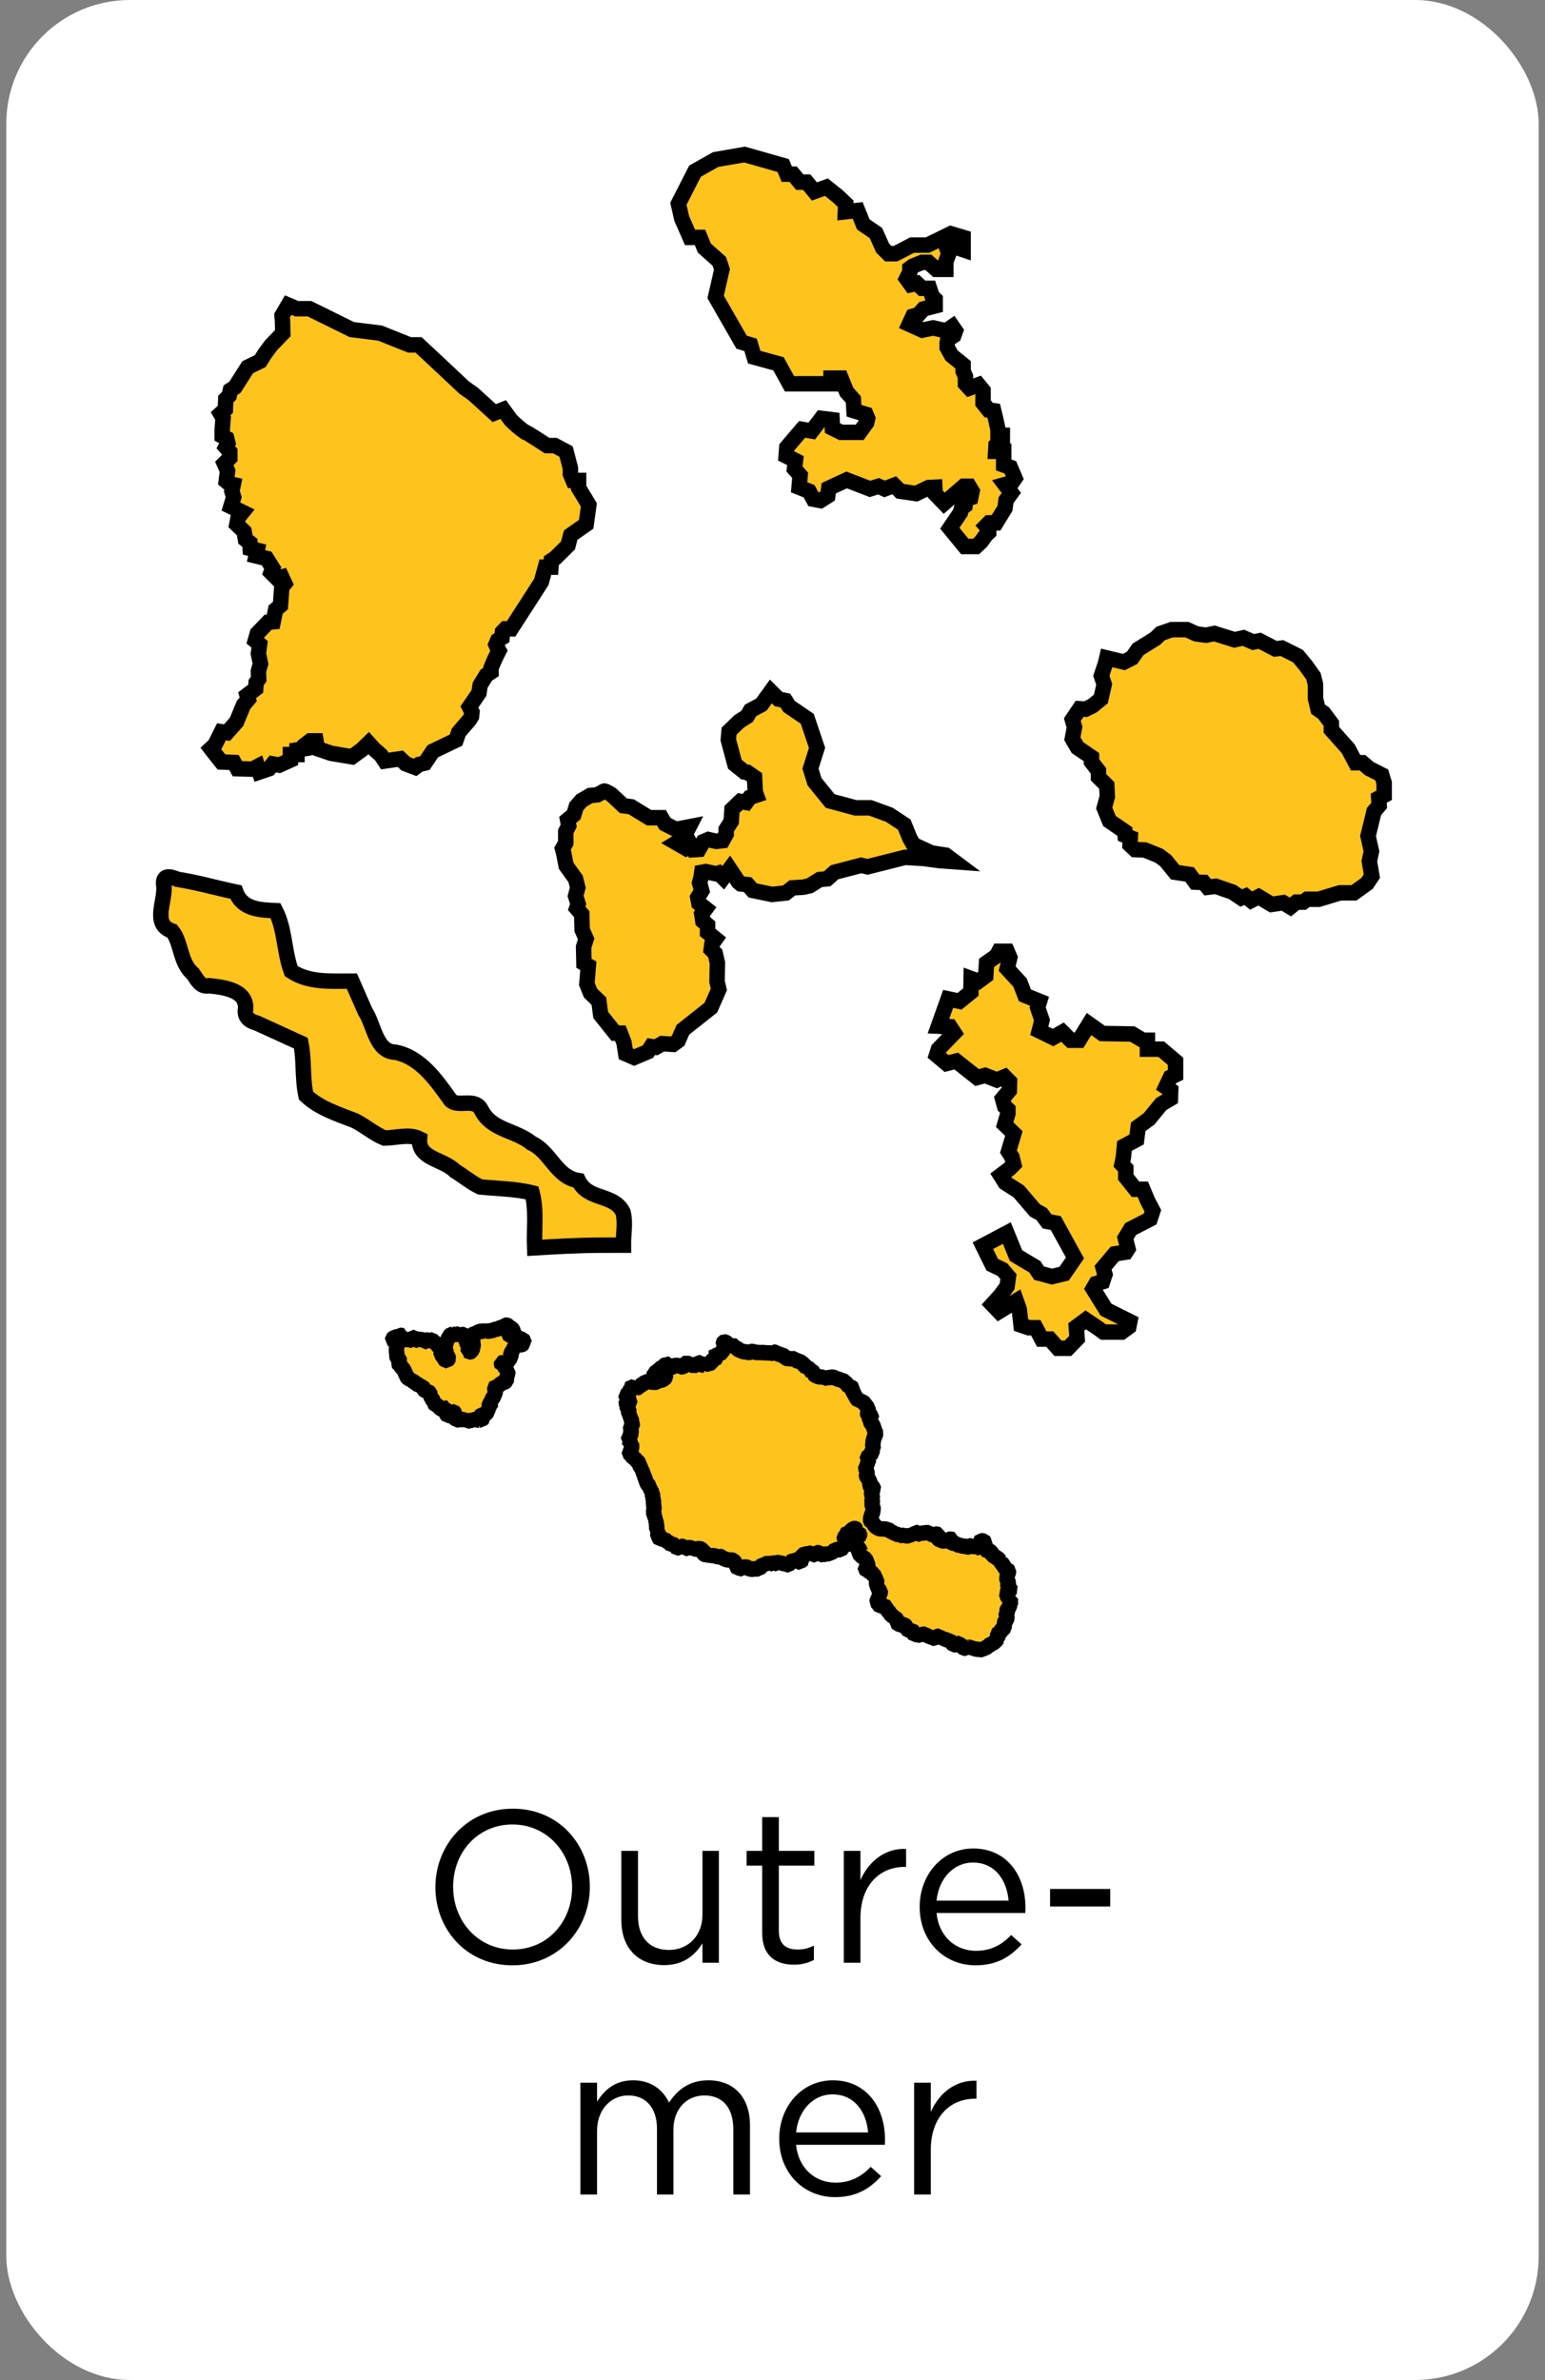 <svg width="100" height="154" viewBox="0 0 100 154" fill="none" xmlns="http://www.w3.org/2000/svg">
<rect x="0" y="0" width="100" height="154" fill="#808080" stroke="none"/>
<rect x="0.408" width="99.182" height="154" rx="8" fill="white"/>
<path d="M64.659 61.553L65.188 61.553L65.36 61.955L65.188 62.675L66.024 63.583L66.339 64.405L67.285 64.79L67.162 65.193L67.442 66.015L67.267 66.698L68.159 67.135L68.772 66.785L69.297 67.31H69.84L70.487 66.26L71.344 66.873L73.287 66.907L73.969 67.31H74.267V67.888H75.159L76.087 68.675V69.55L75.754 69.707L75.457 70.337L75.772 70.547L75.754 71.09L75.159 71.44L74.372 72.402L73.672 72.91L73.567 73.732L72.779 74.152L72.709 74.905L72.617 75.343L72.867 75.605V76.165L73.497 76.952H73.969L74.267 77.67L74.617 78.343L74.442 78.877L73.182 79.525L72.832 80.102L73.007 80.802L72.867 81.02L72.149 81.135L71.397 82.027L71.519 82.464L71.362 82.937L70.942 83.059L70.749 83.392L71.587 84.742L73.129 85.509L73.059 85.859L72.604 86.192H71.782H71.415L71.029 85.912L70.277 85.404L69.664 85.859L69.717 86.629L69.122 87.242H68.475L67.949 86.647H67.425L67.04 85.912H66.585L66.087 85.742L65.972 84.722L65.78 84.179L64.659 84.862L64.222 84.407L64.747 83.829L65.185 83.234L65.272 82.604L64.887 82.156L64.222 81.834L63.617 80.606L65.167 79.787L65.762 81.242L66.987 81.974L67.249 82.377L68.089 82.604L68.877 82.412L69.577 81.397L68.335 79.14L67.775 79.035L67.425 78.562L66.987 78.317L65.937 77.092L65.062 76.532L64.765 76.06L65.342 75.622L65.617 75.343L65.5 74.87L65.272 74.52L65.622 73.347L65.027 72.77L65.237 72.052V71.79L65.027 71.597L64.887 71.09L65.325 70.565L65.342 69.987L65.027 69.672L64.519 69.882L63.767 69.585L63.242 69.725L61.895 68.657L61.265 68.815L60.617 68.272L60.74 67.888L61.755 66.838L61.492 66.435L60.74 66.4L61.37 64.632L62.105 64.79L62.84 64.195L62.857 63.32L63.33 63.495L63.802 63.145L63.855 62.305L64.502 61.85L64.659 61.553Z" fill="#FFC31D" stroke="black"/>
<path d="M71.635 42.572L72.744 42.84L73.271 42.572L73.659 42.017L74.786 41.315L75.119 40.991L75.84 40.742H76.533H76.829L77.411 41.01L78.048 41.102L78.603 40.991L79.906 41.398L80.478 41.269L81.116 41.546L81.532 41.463L82.549 41.989L82.974 41.934L84.008 42.452L84.517 43.062L85.016 43.764L85.145 44.281V45.206L85.311 45.889L85.672 46.139L86.171 46.804V47.22L87.27 48.458L87.742 49.354H88.185L88.629 49.733L89.433 50.14L89.59 50.657V51.461L89.239 51.646L89.267 52.117L88.934 52.506L88.546 54.095L88.767 55.084L88.629 55.721L88.795 56.692L88.481 57.163L87.631 57.773H86.993H86.725L85.349 58.189H84.6L84.35 58.373H83.907L83.519 58.688L83.057 58.41L82.299 58.521L81.467 58.022L80.978 58.272L80.626 57.985L80.34 58.105L79.758 57.717L78.686 57.348L78.168 57.413L77.91 57.098L77.364 57.08L76.995 56.581L76.061 56.442L75.452 55.694L75.017 55.37L74.102 55.001L73.465 54.973L73.141 54.668L73.16 54.197L72.827 54.058L72.809 53.809L71.811 53.125L71.469 52.284L71.672 51.545L71.635 50.824L71.099 50.288V49.881L70.646 49.299V48.994L69.741 48.375L69.408 47.802L69.547 47.053L69.408 46.564L69.879 45.861L70.267 45.889L70.702 45.676L71.256 45.224L71.469 44.281L71.284 43.727L71.552 42.923L71.635 42.572Z" fill="#FFC31D" stroke="black"/>
<path d="M61.779 55.757L61.212 55.333L60.295 55.192L59.118 54.651L58.883 54.227L58.529 53.357L57.565 52.721L56.341 52.274H55.378L53.73 51.827L52.719 50.58L52.46 49.733L52.883 48.391L52.248 46.509L51.071 45.709L50.836 45.331L50.389 45.236L49.895 44.742L49.283 45.59L48.577 45.967L48.365 46.345L47.847 46.674L47.188 47.31L47.141 47.876L47.565 49.453L48.177 49.947L48.365 49.97L48.837 50.3L48.885 51.264L48.955 51.453L48.532 51.595L48.296 51.924L47.919 51.853L47.377 52.371L47.33 53.148L47.001 53.665V53.971L46.766 54.395L46.365 54.442L45.848 54.324L45.518 54.465L45.235 54.96L44.882 54.983L44.717 54.677L44.388 54.889L43.776 54.536L44.2 54.277L44.6 53.501L43.752 53.665L43.047 53.31L42.811 52.91H42.011L40.858 52.204L40.341 52.133L39.587 51.427C39.587 51.427 39.164 51.144 39.093 51.192L38.67 51.427L38.198 51.474L37.633 51.804L37.303 52.181L37.139 52.723L36.739 53.052L36.809 53.43L36.62 53.807V54.537L36.408 54.914L36.479 55.173L36.644 56.02L37.255 56.868L37.397 57.434L37.255 57.975L37.42 58.493L37.326 58.776L37.655 59.154L37.679 60.166L37.938 60.754L37.773 61.272L37.796 62.33L38.08 62.495L37.985 63.672L38.221 64.26L38.762 64.778L38.879 65.672L39.821 66.849H40.15L40.386 67.461L40.503 68.19L41.045 68.425L41.939 68.048L42.151 67.718L42.457 67.765L42.857 67.53L43.563 67.577L43.892 67.342L44.198 66.636L46.01 65.2L46.528 64.023L46.41 63.506L46.434 62.306L46.293 61.694L46.034 61.435L46.081 61.082L46.316 60.752L45.798 60.329V59.857L45.492 59.598L45.422 59.151L45.681 58.798L45.233 58.445L45.163 58.068L45.422 57.644L45.281 57.126L45.375 56.773L45.422 56.444L45.681 56.397L46.34 56.538L46.505 56.491L46.81 56.797L47.235 56.227L47.801 57.075L47.942 57.193L48.389 57.24L48.719 57.617L49.966 57.876L50.86 57.782L51.284 57.452L52.014 57.405L52.414 57.311L53.049 56.911L53.543 56.864L54.015 56.44L55.733 55.993L56.157 56.087L58.579 55.475L59.756 55.546L60.815 55.687L61.779 55.757Z" fill="#FFC31D" stroke="black"/>
<path d="M54.802 25.371L55.232 25.845L55.275 26.577L56.05 26.814L56.157 27.072L56.093 27.352L55.641 27.976H54.436L53.876 27.697L53.855 27.158L53.166 27.072L52.541 27.89L51.917 27.782L50.926 28.945L50.884 29.505L51.486 29.806L51.422 30.345L51.788 30.754L51.723 31.529L52.369 31.787L52.649 32.303L53.101 32.39L53.575 32.088L53.639 31.593L54.802 31.055L56.309 31.636L56.863 31.464L57.256 31.636L57.88 31.399L58.268 31.787L59.301 31.938L60.098 31.55L60.507 31.529L60.528 31.959L61.11 32.562L62.38 31.464H62.724L62.918 31.787L62.832 32.196L62.53 32.282L62.466 32.713L62.234 32.885L62.164 33.165L61.476 34.177L62.444 35.361H63.176L63.499 35.059L63.822 34.607L63.994 34.449V34.219L63.822 34.026L64.016 33.832H64.468L65.049 32.885L65.114 32.368L65.458 31.895L65.049 31.356L65.501 31.227L65.695 30.947L65.394 30.237L64.963 30.086V29.203H64.447L64.468 28.837L64.877 28.558V28.17H64.597V27.804L64.447 27.115L64.316 26.577L63.994 26.534L63.629 26.082V25.651V25.264L63.327 24.898L62.746 25.113L62.487 24.833V24.36L62.337 24.015V23.606L61.59 23L61.303 22.486V22.203L61.346 21.97L61.734 21.712L61.842 21.41L61.648 21.13L61.239 21.41L60.399 21.216L59.695 21.361L58.849 20.979L59.086 20.463L59.452 20.355L59.775 19.989L60.528 19.795V19.36L60.334 19.171L60.162 18.654H59.684L59.344 18.332L58.957 18.418L58.677 18.03L58.892 17.599V17.361L59.086 17.217L59.684 16.975H60.091L60.593 17.427H61.217V16.932L61.411 16.415L61.26 15.985L61.626 15.92L62.337 16.157V15.361L61.54 15.124L60.031 15.861H59.031L58.38 16.2L57.957 16.415H57.493L57.127 16.049L56.696 15.081L55.878 14.521L55.512 13.617L54.716 13.703L54.737 13.186L54.242 12.713L53.489 12.11L52.713 12.389L52.218 11.787H51.766L51.336 11.27H50.926L50.69 10.71L48.192 10L46.319 10.323L44.985 11.076L43.908 13.186L44.123 14.134L44.662 15.361H45.308L45.587 16.049L46.556 16.911L46.728 17.427L46.319 19.214L47.999 22.142L48.58 22.314L48.817 23.111L50.388 23.541L51.099 24.833H53.015H53.79V24.467H54.436L54.802 25.371Z" fill="#FFC31D" stroke="black"/>
<path d="M19.2 19.974H20.029L22.766 21.324L24.607 21.555L26.507 22.317H27.095L29.167 24.254L30.035 25.072L30.623 25.487L31.992 26.73L32.571 26.499L33.053 27.164C33.328 27.447 33.628 27.705 33.949 27.936C34.055 27.936 35.404 28.832 35.404 28.832H35.916L36.639 29.218L36.919 30.288V30.673L37.092 31.088H37.449V31.57L38.114 32.669L37.941 33.922L36.938 34.626L36.764 35.291L35.946 36.101L35.686 36.274L35.657 36.698H35.3L35.039 37.653L33.082 40.69H32.716L32.523 40.892L32.494 41.258L32.215 41.432L32.099 41.712C32.156 41.847 32.22 41.979 32.292 42.107C32.103 42.471 31.932 42.844 31.781 43.225V43.485L31.473 43.688L31.078 44.334L31 44.844L30.383 45.741L30.547 46.069L30.518 46.358L30.383 46.578L29.689 47.388L29.516 47.889L28.012 48.613L27.501 49.374L27.134 49.461L26.874 49.654L26.257 49.423L25.911 49.095L24.909 49.242L24.658 48.864L24.186 48.449L23.858 48.083L23.434 48.497L22.788 48.969L21.438 48.747L20.541 48.439L20.455 47.938H20.079L19.722 48.217L19.703 48.449L19.221 48.526V48.825H18.797V49.181L18.073 49.509L17.659 49.432L17.409 49.742L16.791 49.953L16.675 49.596L16.348 49.769L15.364 49.74L15.144 49.336L14.334 49.306L13.852 48.699L13.652 48.439L13.91 48.198L14.334 47.349L14.691 47.406L15.308 46.712L15.761 45.613L16.069 45.247L15.992 44.987L16.551 44.563L16.58 44.167L16.744 43.936L16.725 43.425L16.86 42.953L16.725 42.297L16.802 41.69L16.523 41.459L16.657 40.987L17.352 40.263L17.68 40.234L17.843 39.444L18.152 39.183L18.239 37.987L18.431 37.756L18.239 37.341L17.93 37.428L17.544 37.043L17.651 36.763L17.255 36.136L16.571 35.973L16.648 35.606L16.195 35.491L16.175 35.124L15.886 34.904L15.799 34.393L15.328 33.94L15.414 33.487L15.694 33.141L14.942 32.774L15.125 32.176L15.009 31.781L15.096 31.357L14.836 31.299L14.643 31.135L14.73 30.47L14.518 29.988L14.874 29.631V29.236L14.614 28.937L14.749 28.677L14.672 28.369L14.383 28.214V27.8L14.441 27.048L14.277 26.768L14.585 26.489L14.614 25.823L14.834 25.603L14.912 25.247L15.21 25.054L16.03 23.762L16.84 23.367L17.139 22.895L17.553 22.335L18.305 21.555L18.286 20.803L18.257 20.417L18.652 19.742L19.2 19.974Z" fill="#FFC31D" stroke="black"/>
<path d="M38.951 80.571C39.417 80.571 39.883 80.57 40.349 80.57C40.34 79.861 40.502 79.127 40.326 78.436C39.714 77.209 38.088 77.711 37.436 76.39C36.005 76.175 35.632 74.527 34.415 73.975C33.356 73.11 31.837 73.153 31.157 71.834C30.767 70.979 29.643 71.698 29.162 71.183C28.242 69.903 27.228 68.408 25.593 68.085C24.309 68.05 24.222 66.317 23.635 65.444C23.348 64.791 23.061 64.137 22.775 63.484C21.443 63.475 20.02 63.613 18.849 62.838C18.381 61.574 18.45 60.116 17.833 58.925C16.77 58.884 15.67 58.816 15.265 57.72C14.009 57.46 12.764 57.095 11.483 56.895C10.907 56.654 10.486 56.622 10.611 57.373C10.685 58.361 9.838 59.819 11.141 60.246C11.762 61.005 11.619 62.268 12.496 63.013C12.765 63.4 12.972 63.892 13.532 63.782C14.438 63.882 15.912 64.033 15.902 65.219C15.782 65.8 16.121 66.065 16.64 66.206C17.586 66.638 18.531 67.07 19.477 67.502C19.697 68.623 19.561 69.782 19.806 70.893C20.66 71.706 21.831 72.07 22.976 72.518C23.626 72.847 24.218 73.363 24.876 73.636C25.629 73.64 26.458 73.343 27.153 73.689C27.059 75.009 28.685 74.98 29.45 75.768C29.997 76.099 30.508 76.532 31.076 76.802C32.199 76.915 33.343 76.914 34.442 77.188C34.739 78.333 34.555 79.56 34.605 80.742C36.053 80.655 37.501 80.573 38.951 80.571L38.951 80.571Z" fill="#FFC31D" stroke="black"/>
<path d="M32.751 85.742L32.797 85.747L32.842 85.761L32.901 85.798L32.919 85.839L32.982 85.88L33.087 85.94L33.123 85.958L33.159 86.008L33.19 86.049L33.208 86.117L33.207 86.144L33.234 86.171L33.234 86.216L33.279 86.257L33.278 86.301L33.332 86.356L33.332 86.374L33.377 86.415L33.377 86.428L33.418 86.474L33.417 86.487L33.445 86.501L33.458 86.515L33.485 86.529L33.499 86.543L33.531 86.556L33.544 86.575L33.572 86.588L33.585 86.602L33.612 86.616L33.712 86.63L33.767 86.658L33.781 86.672L33.808 86.699L33.849 86.7L33.921 86.772L33.921 86.786L33.907 86.786L33.879 86.817L33.879 86.83L33.865 86.844L33.865 86.857L33.851 86.87L33.85 86.929L33.837 86.942L33.836 86.96L33.809 86.987L33.762 87.013L33.703 87.017L33.653 87.003L33.621 87.002L33.561 87.01L33.506 87.032L33.47 87.045L33.446 87.076L33.414 87.103L33.359 87.116L33.336 87.147L33.335 87.192L33.344 87.223L33.294 87.241L33.252 87.245L33.197 87.302L33.196 87.388L33.154 87.432L33.154 87.446L33.084 87.517L33.084 87.53L33.07 87.548L33.069 87.62L33.083 87.633L33.082 87.687L33.068 87.705L33.071 87.818L32.974 87.92L32.974 87.933L32.96 87.946L32.96 87.973L32.946 87.991L32.946 88.005L32.918 88.031L32.904 88.031L32.807 88.133L32.793 88.133L32.775 88.146L32.761 88.146L32.733 88.177L32.706 88.177L32.669 88.181L32.646 88.19L32.605 88.189L32.568 88.189L32.541 88.17L32.504 88.174L32.463 88.192L32.458 88.228L32.462 88.277L32.48 88.309L32.489 88.34L32.534 88.345L32.552 88.359L32.58 88.341L32.598 88.319L32.636 88.279L32.658 88.279L32.69 88.293L32.699 88.32L32.703 88.374L32.707 88.433L32.72 88.46L32.72 88.478L32.733 88.492L32.737 88.546L32.751 88.564L32.75 88.577L32.764 88.591L32.764 88.604L32.791 88.632L32.791 88.65L32.845 88.704L32.844 88.718L32.862 88.731L32.862 88.776L32.876 88.79L32.875 88.803L32.861 88.821L32.86 88.92L32.846 88.933L32.845 88.992L32.818 89.019L32.817 89.077L32.835 89.091L32.835 89.104L32.848 89.14L32.82 89.18L32.774 89.22L32.764 89.265L32.764 89.305L32.777 89.319L32.772 89.355L32.726 89.39L32.703 89.412L32.661 89.43L32.616 89.434L32.441 89.521L32.413 89.548L32.385 89.566L32.371 89.579L32.344 89.592L32.316 89.623L32.288 89.636L32.275 89.649L32.247 89.662L32.247 89.68L32.233 89.694L32.233 89.721L32.205 89.72L32.191 89.733L32.15 89.737L32.137 89.719L32.095 89.723L32.095 89.737L32.068 89.736L32.054 89.75L32.036 89.749L32.022 89.763L32.026 89.808L32.039 89.821L32.039 89.835L32.053 89.848L32.052 89.894L32.024 89.92L32.024 89.952L32.037 89.965L32.037 89.979L32.05 89.993L32.05 90.006L32.064 90.024L32.068 90.092L32.053 90.109L32.067 90.15L32.053 90.163L32.053 90.181L32.039 90.195L32.039 90.208L32.025 90.221L32.025 90.235L32.011 90.253L32.01 90.293L31.954 90.351L31.954 90.364L31.94 90.382L31.94 90.409L31.871 90.48L31.87 90.493L31.815 90.551L31.814 90.61L31.828 90.623L31.827 90.637L31.841 90.65L31.841 90.668L31.854 90.682L31.854 90.696L31.868 90.709L31.835 90.745L31.794 90.749L31.744 90.766L31.688 90.824L31.678 90.886L31.664 90.927L31.659 90.963L31.658 91.043L31.648 91.097L31.648 91.111L31.634 91.124L31.634 91.137L31.62 91.155L31.619 91.182L31.591 91.209L31.591 91.254L31.577 91.267L31.577 91.281L31.563 91.298L31.562 91.339L31.549 91.352L31.548 91.37L31.534 91.383L31.521 91.383L31.382 91.525L31.327 91.525L31.313 91.511L31.24 91.51L31.198 91.554L31.198 91.568L31.184 91.581L31.171 91.567L31.143 91.567L31.116 91.598L31.116 91.612L31.129 91.612L31.188 91.671L31.202 91.671L31.229 91.698L31.229 91.712L31.242 91.725L31.242 91.757L31.255 91.771L31.255 91.784L31.213 91.829L31.2 91.828L31.172 91.855L31.158 91.855L31.144 91.868L31.103 91.868L31.089 91.885L31.075 91.885L31.061 91.899L31.048 91.899L31.034 91.912L31.02 91.899L30.979 91.898L30.966 91.885L30.879 91.883L30.865 91.87L30.756 91.868L30.742 91.855L30.655 91.858L30.641 91.871L30.6 91.871L30.586 91.884L30.573 91.884L30.559 91.897L30.518 91.901L30.481 91.901L30.421 91.927L30.407 91.94L30.293 91.943L30.28 91.93L30.252 91.929L30.239 91.915L30.211 91.915L30.18 91.883L30.139 91.887L30.125 91.869L30.084 91.873L30.07 91.855L29.988 91.858L29.915 91.848L29.883 91.848L29.819 91.852L29.792 91.856L29.709 91.859L29.695 91.873L29.65 91.872L29.636 91.885L29.595 91.885L29.581 91.871L29.567 91.871L29.527 91.83L29.513 91.83L29.5 91.816L29.486 91.816L29.441 91.77L29.441 91.73L29.469 91.699L29.492 91.695L29.502 91.659L29.484 91.614L29.443 91.604L29.384 91.599L29.384 91.541L29.398 91.527L29.408 91.465L29.417 91.469L29.409 91.429L29.382 91.365L29.364 91.347L29.337 91.347L29.323 91.365L29.295 91.378L29.281 91.391L29.254 91.404L29.253 91.449L29.225 91.476L29.225 91.493L29.142 91.578L29.128 91.578L29.114 91.591L28.991 91.594L28.973 91.576L28.959 91.576L28.891 91.507L28.891 91.494L28.878 91.476L28.878 91.462L28.86 91.449L28.86 91.408L28.847 91.39L28.847 91.376L28.861 91.363L28.862 91.305L28.845 91.233L28.822 91.192L28.782 91.151L28.764 91.128L28.755 91.088L28.719 91.074L28.677 91.114L28.677 91.141L28.672 91.159L28.649 91.185L28.626 91.194L28.584 91.193L28.566 91.18L28.553 91.18L28.386 91.007L28.372 91.007L28.331 90.961L28.318 90.961L28.291 90.934L28.277 90.934L28.232 90.893L28.218 90.892L28.205 90.879L28.178 90.879L28.092 90.792L28.092 90.778L28.106 90.765L28.092 90.747L28.093 90.707L28.079 90.693L28.08 90.662L28.053 90.634L28.053 90.621L27.954 90.521L27.927 90.493L27.927 90.475L27.913 90.462L27.914 90.448L27.9 90.435L27.896 90.408L27.883 90.389L27.883 90.349L27.869 90.335L27.87 90.322L27.856 90.304L27.856 90.29L27.829 90.263L27.829 90.249L27.817 90.195L27.831 90.164L27.822 90.124L27.772 90.087L27.704 90.064L27.686 90.05L27.658 90.049L27.645 90.036L27.59 90.035L27.576 90.022L27.562 90.021L27.522 89.976L27.504 89.976L27.463 89.935L27.441 89.894L27.423 89.822L27.365 89.763L27.351 89.763L27.338 89.749L27.324 89.749L27.31 89.735L27.297 89.735L27.27 89.703L27.256 89.703L27.224 89.675L27.211 89.675L27.197 89.662L27.183 89.662L27.17 89.648L27.101 89.647L26.989 89.533L26.975 89.533L26.961 89.519L26.948 89.519L26.934 89.506L26.92 89.505L26.902 89.492L26.889 89.492L26.875 89.478L26.861 89.478L26.834 89.446L26.821 89.446L26.748 89.378L26.735 89.377L26.707 89.346L26.694 89.346L26.68 89.332L26.667 89.332L26.64 89.304L26.598 89.304L26.567 89.276L26.553 89.276L26.526 89.249L26.512 89.249L26.499 89.231L26.485 89.231L26.472 89.217L26.444 89.217L26.431 89.203L26.427 89.162L26.373 89.103L26.359 89.103L26.345 89.09L26.332 89.089L26.305 89.062L26.291 89.062L26.273 89.048L26.274 88.945L26.247 88.918L26.248 88.805L26.19 88.746L26.176 88.746L26.149 88.719L26.145 88.669L26.128 88.624L26.092 88.579L26.055 88.547L26.02 88.497L25.975 88.442L25.902 88.388L25.893 88.356L25.848 88.342L25.83 88.297L25.831 88.229L25.827 88.189L25.846 88.144L25.847 88.054L25.861 88.023L25.848 87.978L25.753 87.887L25.699 87.819L25.686 87.778L25.687 87.715L25.715 87.689L25.715 87.662L25.697 87.644L25.697 87.63L25.684 87.616L25.676 87.526L25.663 87.481L25.659 87.418L25.66 87.306L25.675 87.225L25.672 87.158L25.686 87.144L25.686 87.099L25.7 87.086L25.696 87.059L25.71 87.046L25.71 87.001L25.724 86.988L25.725 86.943L25.739 86.929L25.739 86.916L25.772 86.844L25.791 86.791L25.86 86.774L25.91 86.783L25.96 86.77L26.006 86.722L26.048 86.7L26.062 86.686L26.062 86.673L26.076 86.655L26.076 86.642L26.104 86.642L26.131 86.656L26.327 86.672L26.436 86.687L26.564 86.697L26.564 86.715L26.578 86.729L26.591 86.729L26.619 86.698L26.633 86.698L26.702 86.627L26.716 86.627L26.758 86.583L26.758 86.556L26.772 86.543L26.786 86.543L26.826 86.584L26.826 86.597L26.858 86.629L26.871 86.629L26.912 86.67L26.912 86.697L26.939 86.729L26.952 86.729L27.008 86.671L27.035 86.672L27.049 86.654L27.095 86.655L27.108 86.668L27.232 86.67L27.245 86.683L27.319 86.684L27.387 86.699L27.4 86.712L27.414 86.713L27.428 86.726L27.469 86.727L27.554 86.813L27.582 86.814L27.623 86.769L27.624 86.756L27.61 86.755L27.583 86.728L27.597 86.71L27.611 86.71L27.625 86.697L27.652 86.698L27.665 86.711L27.693 86.712L27.72 86.739L27.752 86.739L27.766 86.726L27.821 86.727L27.834 86.74L27.848 86.727L27.875 86.727L27.889 86.71L27.917 86.71L27.931 86.697L27.944 86.697L27.971 86.724L28.111 86.87L28.148 86.879L28.207 86.898L28.234 86.93L28.265 86.957L28.302 86.975L28.333 87.016L28.342 87.061L28.373 87.12L28.405 87.138L28.427 87.165L28.454 87.206L28.476 87.247L28.476 87.296L28.489 87.31L28.489 87.324L28.507 87.337L28.507 87.355L28.52 87.369L28.52 87.382L28.534 87.396L28.533 87.427L28.561 87.455L28.56 87.468L28.574 87.482L28.573 87.54L28.559 87.554L28.559 87.567L28.545 87.58L28.545 87.625L28.563 87.639L28.563 87.653L28.657 87.753L28.657 87.771L28.684 87.798L28.684 87.811L28.715 87.839L28.715 87.852L28.742 87.884L28.742 87.897L28.769 87.925L28.769 87.956L28.841 88.024L28.855 88.025L28.868 88.038L28.896 88.039L28.91 88.025L28.937 88.026L28.993 87.968L29.007 87.941L29.03 87.888L29.013 87.824L28.972 87.761L28.951 87.689L28.919 87.671L28.879 87.585L28.875 87.526L28.875 87.49L28.867 87.445L28.836 87.386L28.836 87.328L28.828 87.274L28.801 87.22L28.77 87.188L28.775 87.147L28.789 87.098L28.808 87.053L28.84 87.04L28.882 86.996L28.878 86.924L28.883 86.884L28.893 86.807L28.921 86.781L28.921 86.767L28.935 86.754L28.936 86.664L28.964 86.651L28.978 86.638L29.006 86.625L29.024 86.58L29.061 86.54L29.122 86.447L29.122 86.429L29.146 86.388L29.187 86.349L29.247 86.345L29.27 86.336L29.284 86.35L29.379 86.351L29.393 86.338L29.453 86.338L29.466 86.352L29.521 86.348L29.535 86.335L29.549 86.335L29.562 86.322L29.631 86.323L29.645 86.337L29.677 86.337L29.717 86.378L29.758 86.378L29.772 86.392L29.868 86.393L29.909 86.362L29.955 86.349L30.01 86.35L30.023 86.364L30.051 86.364L30.172 86.491L30.172 86.527L30.171 86.613L30.179 86.662L30.178 86.766L30.187 86.806L30.205 86.838L30.227 86.901L30.226 86.923L30.248 87.005L30.28 87.023L30.298 87.055L30.306 87.109L30.32 87.122L30.317 87.302L30.312 87.351L30.307 87.387L30.306 87.436L30.329 87.446L30.365 87.478L30.42 87.478L30.475 87.461L30.512 87.444L30.54 87.376L30.554 87.363L30.555 87.305L30.578 87.283L30.611 87.225L30.607 87.18L30.608 87.09L30.627 87.018L30.633 86.955L30.61 86.91L30.588 86.878L30.575 86.833L30.598 86.771L30.599 86.721L30.595 86.663L30.582 86.649L30.554 86.635L30.527 86.608L30.527 86.59L30.523 86.554L30.528 86.527L30.556 86.496L30.593 86.465L30.607 86.447L30.608 86.362L30.696 86.278L30.769 86.278L30.847 86.257L30.888 86.253L30.939 86.245L30.962 86.196L31.031 86.151L31.073 86.148L31.15 86.14L31.164 86.149L31.251 86.15L31.283 86.128L31.338 86.111L31.384 86.125L31.429 86.17L31.47 86.153L31.502 86.131L31.539 86.131L31.594 86.141L31.644 86.132L31.676 86.115L31.704 86.111L31.75 86.111L31.823 86.103L32.034 86.029L32.062 86.016L32.231 85.987L32.258 85.974L32.3 85.93L32.369 85.917L32.539 85.874L32.566 85.875L32.594 85.844L32.608 85.844L32.621 85.831L32.635 85.831L32.686 85.778L32.719 85.746L32.751 85.742ZM32.973 86.204L32.946 86.235L32.927 86.234L32.913 86.248L32.917 86.32L32.93 86.333L32.93 86.347L32.984 86.406L32.998 86.406L33.011 86.42L33.044 86.42L33.057 86.434L33.071 86.434L33.125 86.493L33.139 86.493L33.18 86.449L33.181 86.404L33.167 86.39L33.168 86.363L33.154 86.35L33.154 86.336L33.096 86.277L33.082 86.277L33.041 86.236L33.028 86.236L33.014 86.222L33 86.222L32.987 86.204L32.973 86.204ZM25.937 86.402L25.965 86.402L25.978 86.407L25.978 86.438L25.95 86.456L25.95 86.478L25.959 86.492L25.963 86.532L25.949 86.546L25.949 86.564L25.921 86.59L25.834 86.589L25.74 86.489L25.735 86.475L25.749 86.462L25.767 86.462L25.781 86.449L25.795 86.449L25.809 86.431L25.85 86.432L25.864 86.419L25.919 86.419L25.937 86.402ZM25.57 86.505L25.611 86.505L25.639 86.533L25.638 86.551L25.652 86.564L25.652 86.578L25.683 86.605L25.697 86.605L25.711 86.619L25.724 86.619L25.738 86.606L25.766 86.606L25.775 86.602L25.807 86.597L25.811 86.611L25.806 86.647L25.792 86.665L25.779 86.664L25.737 86.704L25.668 86.703L25.654 86.721L25.641 86.721L25.627 86.734L25.545 86.733L25.531 86.747L25.485 86.751L25.458 86.719L25.435 86.705L25.408 86.682L25.413 86.646L25.464 86.584L25.501 86.549L25.515 86.549L25.543 86.518L25.556 86.518L25.57 86.505ZM46.876 86.825L46.908 86.83L46.977 86.831L47.008 86.862L47.04 86.872L47.081 86.877L47.095 86.904L47.126 86.945L47.13 86.967L47.18 87.013L47.207 87.027L47.234 87.04L47.252 87.054L47.28 87.068L47.33 87.073L47.43 87.088L47.631 87.099L47.635 87.126L47.653 87.163L47.657 87.19L47.675 87.23L47.702 87.244L47.774 87.317L47.911 87.386L47.924 87.4L47.983 87.414L48.024 87.428L48.079 87.447L48.12 87.461L48.275 87.472L48.389 87.5L48.416 87.5L48.444 87.514L48.471 87.519L48.535 87.506L48.549 87.493L48.604 87.458L48.636 87.445L48.687 87.445L48.705 87.455L48.778 87.451L48.796 87.46L48.846 87.488L48.887 87.506L48.96 87.512L49.033 87.513L49.166 87.519L49.188 87.533L49.243 87.524L49.275 87.52L49.335 87.521L49.376 87.517L49.431 87.518L49.458 87.531L49.526 87.532L49.851 87.545L49.924 87.56L49.96 87.565L50.047 87.566L50.126 87.495L50.176 87.487L50.203 87.487L50.285 87.573L50.325 87.587L50.412 87.629L50.494 87.644L50.567 87.658L50.58 87.671L50.608 87.672L50.621 87.659L50.635 87.659L50.649 87.672L50.662 87.672L50.717 87.732L50.716 87.745L50.748 87.772L50.748 87.786L50.775 87.818L50.788 87.818L50.802 87.832L50.816 87.832L50.829 87.845L50.857 87.846L50.884 87.873L50.934 87.901L50.979 87.91L51.048 87.906L51.103 87.907L51.18 87.926L51.276 87.932L51.322 87.919L51.381 87.915L51.414 87.916L51.454 87.961L51.454 87.993L51.458 88.015L51.526 88.029L51.567 88.048L51.627 88.062L51.667 88.076L51.722 88.09L51.763 88.104L51.822 88.132L51.836 88.146L51.863 88.159L51.876 88.173L51.904 88.187L51.917 88.205L51.944 88.219L52.003 88.274L52.003 88.287L52.016 88.305L52.016 88.319L52.03 88.332L52.071 88.333L52.111 88.374L52.111 88.387L52.129 88.406L52.129 88.419L52.143 88.433L52.142 88.446L52.156 88.46L52.17 88.46L52.225 88.461L52.252 88.488L52.293 88.488L52.306 88.502L52.342 88.548L52.378 88.602L52.377 88.647L52.432 88.674L52.482 88.698L52.546 88.721L52.573 88.735L52.659 88.817L52.658 88.835L52.672 88.848L52.672 88.862L52.685 88.875L52.685 88.889L52.699 88.903L52.698 88.934L52.752 88.989L52.798 89.003L52.825 89.021L52.866 89.035L52.893 89.049L52.934 89.063L52.961 89.077L53.048 89.091L53.13 89.092L53.144 89.106L53.157 89.106L53.171 89.093L53.199 89.089L53.217 89.107L53.244 89.107L53.258 89.121L53.34 89.117L53.367 89.149L53.381 89.149L53.408 89.177L53.453 89.177L53.467 89.164L53.522 89.165L53.536 89.147L53.55 89.147L53.578 89.134L53.632 89.139L53.687 89.144L53.737 89.131L53.793 89.114L53.825 89.11L53.889 89.111L53.921 89.111L54.021 89.144L54.052 89.171L54.089 89.181L54.134 89.204L54.166 89.236L54.316 89.251L54.371 89.279L54.389 89.292L54.416 89.306L54.43 89.32L54.553 89.335L54.58 89.349L54.598 89.362L54.625 89.376L54.652 89.408L54.679 89.422L54.679 89.435L54.693 89.449L54.706 89.449L54.833 89.576L54.833 89.594L54.932 89.695L54.945 89.695L54.959 89.708L54.986 89.709L55 89.722L55.014 89.722L55.027 89.736L55.054 89.737L55.068 89.75L55.095 89.751L55.114 89.764L55.128 89.764L55.155 89.792L55.154 89.81L55.099 89.863L55.099 89.881L55.139 89.922L55.139 89.935L55.166 89.967L55.166 89.994L55.179 90.008L55.179 90.021L55.197 90.035L55.197 90.053L55.224 90.08L55.224 90.094L55.237 90.107L55.237 90.121L55.251 90.139L55.251 90.153L55.278 90.18L55.277 90.193L55.331 90.252L55.331 90.266L55.317 90.279L55.317 90.293L55.376 90.352L55.376 90.365L55.389 90.379L55.389 90.41L55.474 90.497L55.474 90.51L55.488 90.524L55.488 90.537L55.542 90.596L55.556 90.597L55.569 90.61L55.638 90.611L55.656 90.625L55.669 90.625L55.696 90.652L55.71 90.653L55.724 90.666L55.737 90.666L55.764 90.694L55.778 90.694L55.819 90.708L55.851 90.726L55.892 90.74L55.914 90.763L55.932 90.803L55.959 90.858L56.018 90.899L56.031 90.913L56.031 90.926L56.058 90.953L56.058 90.967L56.098 91.012L56.139 91.053L56.139 91.067L56.184 91.112L56.184 91.126L56.197 91.139L56.197 91.153L56.183 91.166L56.183 91.184L56.197 91.198L56.196 91.225L56.21 91.238L56.209 91.27L56.223 91.284L56.223 91.297L56.236 91.311L56.236 91.324L56.18 91.382L56.18 91.395L56.152 91.426L56.152 91.476L56.165 91.521L56.201 91.557L56.237 91.585L56.347 91.581L56.406 91.641L56.406 91.654L56.392 91.667L56.392 91.681L56.378 91.699L56.364 91.698L56.35 91.712L56.318 91.711L56.272 91.733L56.258 91.751L56.267 91.783L56.307 91.824L56.307 91.842L56.321 91.855L56.321 91.869L56.334 91.882L56.338 91.914L56.341 92.017L56.391 92.094L56.427 92.135L56.476 92.194L56.485 92.208L56.516 92.276L56.534 92.312L56.547 92.366L56.569 92.447L56.609 92.528L56.626 92.668L56.653 92.677L56.68 92.704L56.693 92.732L56.66 92.835L56.631 92.906L56.589 92.982L56.541 93.156L56.508 93.255L56.511 93.408L56.486 93.502L56.486 93.542L56.499 93.556L56.499 93.601L56.512 93.615L56.516 93.7L56.502 93.713L56.502 93.727L56.46 93.771L56.458 93.883L56.444 93.901L56.443 94.013L56.262 94.2L56.235 94.213L56.221 94.231L56.207 94.231L56.138 94.302L56.138 94.315L56.151 94.329L56.151 94.342L56.164 94.356L56.164 94.401L56.177 94.414L56.177 94.441L56.19 94.455L56.19 94.473L56.208 94.487L56.194 94.5L56.194 94.513L56.208 94.527L56.207 94.572L56.166 94.617L56.165 94.63L56.151 94.643L56.151 94.688L56.137 94.701L56.136 94.742L56.123 94.76L56.122 94.814L56.108 94.827L56.108 94.858L56.038 94.929L56.037 95.001L56.051 95.015L56.054 95.127L56.076 95.159L56.089 95.186L56.103 95.231L56.12 95.281L56.124 95.339L56.114 95.384L56.082 95.424L56.081 95.474L56.094 95.528L56.121 95.577L56.157 95.618L56.184 95.677L56.206 95.704L56.237 95.75L56.255 95.799L56.286 95.845L56.313 95.881L56.317 95.935L56.312 95.98L56.307 96.02L56.306 96.128L56.328 96.174L56.373 96.206L56.391 96.206L56.474 96.211L56.523 96.266L56.536 96.324L56.494 96.391L56.443 96.462L56.424 96.534L56.413 96.615L56.413 96.687L56.435 96.736L56.448 96.799L56.473 96.953L56.427 97.001L56.435 97.055L56.457 97.105L56.466 97.163L56.451 97.267L56.44 97.365L56.449 97.392L56.458 97.406L56.485 97.46L56.498 97.474L56.498 97.492L56.511 97.505L56.508 97.735L56.495 97.748L56.484 97.842L56.456 97.932L56.418 98.021L56.376 98.079L56.375 98.133L56.355 98.258L56.341 98.33L56.362 98.42L56.403 98.47L56.453 98.471L56.511 98.552L56.566 98.576L56.597 98.679L56.637 98.743L56.673 98.766L56.745 98.838L56.773 98.848L56.832 98.876L56.873 98.894L56.927 98.922L57.274 98.935L57.347 98.949L57.557 99.019L57.584 99.033L57.597 99.051L57.597 99.065L57.638 99.079L57.679 99.079L57.706 99.107L57.725 99.107L57.738 99.121L57.752 99.121L57.779 99.153L57.792 99.153L57.806 99.166L57.82 99.166L57.847 99.194L57.861 99.194L57.906 99.235L57.919 99.235L57.933 99.253L57.947 99.253L57.96 99.267L57.974 99.267L57.987 99.281L58.069 99.282L58.083 99.296L58.097 99.282L58.111 99.282L58.129 99.296L58.184 99.297L58.197 99.311L58.211 99.311L58.238 99.338L58.252 99.338L58.265 99.352L58.407 99.354L58.421 99.34L58.434 99.34L58.448 99.354L58.516 99.35L58.53 99.369L58.63 99.365L58.644 99.383L58.754 99.38L58.768 99.367L58.863 99.368L58.877 99.355L58.891 99.355L58.905 99.337L58.923 99.338L58.937 99.324L58.951 99.324L58.965 99.311L59.047 99.312L59.061 99.294L59.088 99.295L59.102 99.281L59.116 99.282L59.13 99.268L59.143 99.269L59.157 99.255L59.171 99.255L59.213 99.211L59.226 99.211L59.24 99.198L59.254 99.198L59.268 99.185L59.282 99.185L59.296 99.167L59.309 99.167L59.323 99.154L59.355 99.154L59.369 99.168L59.382 99.168L59.396 99.182L59.396 99.2L59.409 99.213L59.409 99.227L59.45 99.268L59.504 99.269L59.518 99.255L59.532 99.255L59.546 99.242L59.56 99.242L59.574 99.225L59.592 99.225L59.606 99.212L59.619 99.212L59.633 99.198L59.821 99.201L59.858 99.17L59.926 99.171L59.985 99.185L60.008 99.185L60.022 99.172L60.132 99.169L60.145 99.187L60.191 99.183L60.263 99.274L60.299 99.287L60.381 99.316L60.491 99.303L60.523 99.268L60.638 99.269L60.72 99.297L60.733 99.347L60.7 99.36L60.691 99.382L60.681 99.432L60.69 99.472L60.703 99.526L60.73 99.576L60.757 99.594L60.802 99.613L60.843 99.627L60.984 99.701L61.043 99.71L61.084 99.711L61.199 99.703L61.258 99.673L61.336 99.669L61.419 99.639L61.433 99.625L61.456 99.612L61.497 99.59L61.548 99.578L61.593 99.596L61.597 99.632L61.556 99.676L61.541 99.73L61.541 99.744L61.568 99.771L61.568 99.789L61.595 99.816L61.636 99.848L61.736 99.863L61.777 99.841L61.85 99.891L61.877 99.914L61.945 99.928L61.981 99.96L62.041 99.979L62.077 99.98L62.141 99.994L62.191 99.999L62.223 100.022L62.314 100.041L62.355 100.05L62.483 100.052L62.587 100.089L62.615 100.103L62.674 100.104L62.715 100.1L62.743 100.051L62.78 100.029L62.881 100.021L62.908 100.048L63.035 100.104L63.117 100.177L63.143 100.16L63.212 100.148L63.267 100.148L63.354 100.1L63.382 100.069L63.401 100.033L63.419 100.006L63.42 99.939L63.421 99.872L63.418 99.759L63.451 99.728L63.519 99.72L63.542 99.698L63.575 99.694L63.615 99.703L63.643 99.717L63.67 99.718L63.756 99.804L63.741 99.898L63.736 99.966L63.743 100.073L63.757 100.092L63.779 100.137L63.778 100.2L63.813 100.295L63.854 100.318L63.977 100.328L64.032 100.347L64.109 100.397L64.163 100.461L64.194 100.511L64.203 100.565L64.234 100.641L64.288 100.665L64.416 100.725L64.479 100.784L64.61 100.866L64.647 100.894L64.682 100.953L64.714 100.971L64.774 100.972L64.782 101.035L64.781 101.075L64.808 101.121L64.835 101.148L64.885 101.202L64.939 101.293L64.979 101.356L64.987 101.397L65.023 101.433L65.087 101.461L65.137 101.462L65.201 101.476L65.205 101.525L65.236 101.589L65.277 101.621L65.276 101.657L65.271 101.728L65.256 101.814L65.214 101.876L65.191 101.939L65.189 102.011L65.165 102.114L65.174 102.177L65.222 102.312L65.289 102.439L65.27 102.524L65.256 102.537L65.255 102.555L65.228 102.582L65.227 102.64L65.272 102.681L65.272 102.695L65.354 102.741L65.367 102.754L65.367 102.768L65.398 102.84L65.352 102.907L65.305 102.951L65.241 102.986L65.204 103.013L65.134 103.102L65.152 103.151L65.174 103.179L65.201 103.224L65.218 103.341L65.231 103.377L65.34 103.446L65.404 103.451L65.403 103.483L65.398 103.514L65.37 103.599L65.392 103.64L65.391 103.712L65.404 103.761L65.408 103.815L65.348 103.864L65.324 103.926L65.338 103.94L65.337 104.012L65.309 104.038L65.258 104.074L65.23 104.118L65.193 104.163L65.178 104.203L65.178 104.239L65.191 104.266L65.191 104.329L65.185 104.387L65.134 104.441L65.129 104.472L65.128 104.535L65.155 104.567L65.169 104.616L65.172 104.715L65.139 104.8L65.125 104.818L65.097 104.872L65.037 104.934L65.004 105.014L65.016 105.095L65.002 105.158L64.987 105.207L64.996 105.257L64.995 105.333L64.953 105.378L64.861 105.426L64.815 105.466L64.782 105.515L64.782 105.555L64.753 105.613L64.675 105.662L64.625 105.661L64.602 105.688L64.601 105.719L64.624 105.746L64.609 105.809L64.559 105.835L64.544 105.88L64.562 105.912L64.575 105.961L64.574 106.051L64.523 106.073L64.495 106.131L64.38 106.229L64.31 106.304L64.204 106.343L64.204 106.357L64.191 106.37L64.149 106.369L64.135 106.383L64.108 106.387L63.997 106.498L63.983 106.498L63.969 106.515L63.956 106.515L63.942 106.528L63.928 106.528L63.914 106.542L63.9 106.541L63.873 106.568L63.859 106.568L63.817 106.612L63.817 106.639L63.803 106.657L63.775 106.657L63.761 106.67L63.734 106.67L63.72 106.683L63.688 106.682L63.674 106.7L63.647 106.7L63.633 106.713L63.619 106.713L63.605 106.726L63.578 106.726L63.564 106.739L63.441 106.742L63.427 106.729L63.34 106.727L63.327 106.741L63.313 106.727L63.244 106.726L63.231 106.713L63.203 106.712L63.19 106.699L63.062 106.697L63.048 106.683L63.021 106.683L63.008 106.669L62.98 106.669L62.967 106.655L62.939 106.655L62.912 106.628L62.898 106.627L62.88 106.614L62.839 106.613L62.826 106.6L62.757 106.599L62.744 106.585L62.675 106.584L62.662 106.571L62.648 106.584L62.634 106.584L62.615 106.597L62.588 106.597L62.574 106.61L62.56 106.61L62.547 106.628L62.533 106.627L62.505 106.654L62.455 106.653L62.4 106.648L62.346 106.607L62.296 106.561L62.265 106.525L62.242 106.511L62.228 106.511L62.075 106.352L62.061 106.352L62.048 106.338L62.02 106.338L62.007 106.351L61.993 106.351L61.979 106.369L61.965 106.369L61.923 106.409L61.91 106.408L61.896 106.422L61.782 106.425L61.768 106.438L61.754 106.438L61.727 106.411L61.713 106.41L61.614 106.31L61.614 106.292L61.506 106.179L61.474 106.178L61.461 106.165L61.433 106.164L61.42 106.151L61.392 106.15L61.379 106.137L61.351 106.136L61.338 106.123L61.324 106.122L61.311 106.109L61.283 106.108L61.27 106.095L61.183 106.094L61.169 106.08L61.128 106.079L61.115 106.066L61.101 106.066L61.087 106.052L61.074 106.052L61.06 106.038L61.047 106.038L61.033 106.024L61.015 106.024L61.001 106.006L60.987 106.006L60.974 105.992L60.933 105.992L60.906 105.964L60.892 105.964L60.879 105.951L60.865 105.95L60.824 105.905L60.806 105.905L60.793 105.891L60.765 105.891L60.752 105.877L60.724 105.877L60.711 105.864L60.697 105.864L60.683 105.877L60.656 105.881L60.559 105.979L60.545 105.979L60.531 105.992L60.444 105.991L60.43 106.009L60.389 106.008L60.376 105.994L60.362 105.994L60.321 105.949L60.308 105.949L60.294 105.935L60.281 105.935L60.267 105.921L60.253 105.921L60.239 105.934L60.226 105.934L60.208 105.92L60.153 105.92L60.126 105.892L60.112 105.892L60.085 105.865L60.071 105.865L60.058 105.847L60.03 105.851L60.017 105.833L59.985 105.832L59.971 105.818L59.957 105.818L59.93 105.791L59.917 105.791L59.89 105.764L59.876 105.763L59.862 105.75L59.835 105.749L59.821 105.736L59.789 105.735L59.776 105.749L59.693 105.748L59.679 105.761L59.611 105.76L59.597 105.778L59.57 105.777L59.556 105.791L59.542 105.791L59.528 105.804L59.441 105.803L59.428 105.789L59.4 105.789L59.387 105.775L59.318 105.774L59.305 105.761L59.191 105.764L59.177 105.745L59.163 105.745L59.123 105.704L59.124 105.605L59.111 105.592L59.111 105.574L59.052 105.519L59.025 105.519L59.011 105.505L58.952 105.504L58.892 105.513L58.847 105.485L58.806 105.462L58.756 105.452L58.693 105.402L58.693 105.362L58.68 105.348L58.68 105.33L58.666 105.316L58.662 105.289L58.649 105.276L58.649 105.262L58.622 105.23L58.622 105.217L58.608 105.203L58.554 105.144L58.527 105.144L58.495 105.117L58.482 105.116L58.455 105.089L58.427 105.089L58.413 105.102L58.4 105.102L58.386 105.115L58.372 105.115L58.358 105.133L58.344 105.133L58.33 105.146L58.262 105.145L58.248 105.131L58.235 105.131L58.217 105.118L58.203 105.117L58.189 105.104L58.176 105.104L58.162 105.085L58.148 105.085L58.121 105.058L58.108 105.058L58.067 105.017L58.068 104.958L58.082 104.945L58.078 104.914L58.091 104.9L58.092 104.887L58.078 104.873L58.078 104.846L58.051 104.814L58.051 104.801L57.998 104.742L57.939 104.687L57.925 104.687L57.885 104.641L57.857 104.646L57.844 104.627L57.83 104.627L57.731 104.527L57.717 104.527L57.604 104.413L57.604 104.4L57.591 104.386L57.591 104.355L57.452 104.214L57.452 104.2L57.438 104.187L57.439 104.155L57.33 104.041L57.326 104.014L57.313 104.001L57.313 103.969L57.245 103.901L57.232 103.901L57.218 103.883L57.205 103.883L57.191 103.9L57.177 103.9L57.163 103.913L56.994 103.911L56.98 103.898L56.939 103.897L56.894 103.856L56.894 103.843L56.881 103.825L56.881 103.811L56.854 103.784L56.854 103.77L56.827 103.743L56.813 103.743L56.8 103.725L56.801 103.639L56.788 103.626L56.788 103.612L56.77 103.598L56.77 103.554L56.784 103.54L56.785 103.482L56.799 103.468L56.799 103.455L56.813 103.442L56.813 103.41L56.855 103.37L56.841 103.357L56.925 103.268L56.925 103.241L56.939 103.228L56.94 103.183L56.953 103.169L56.954 103.156L56.968 103.138L56.969 103.026L56.983 103.013L56.984 102.954L56.938 102.913L56.884 102.912L56.843 102.867L56.844 102.826L56.83 102.813L56.826 102.768L56.813 102.754L56.813 102.727L56.8 102.709L56.8 102.696L56.786 102.682L56.786 102.668L56.773 102.655L56.773 102.641L56.746 102.609L56.747 102.551L56.733 102.537L56.733 102.524L56.72 102.51L56.734 102.497L56.73 102.398L56.744 102.38L56.745 102.353L56.731 102.34L56.731 102.326L56.745 102.308L56.746 102.236L56.719 102.209L56.719 102.196L56.674 102.155L56.675 102.11L56.661 102.096L56.662 102.065L56.648 102.051L56.649 102.024L56.563 101.938L56.549 101.924L56.536 101.924L56.522 101.906L56.509 101.878L56.487 101.838L56.45 101.801L56.414 101.76L56.383 101.733L56.319 101.714L56.238 101.673L56.215 101.65L56.215 101.637L56.188 101.61L56.188 101.596L56.148 101.551L56.106 101.595L56.093 101.595L56.066 101.568L56.052 101.567L56.007 101.522L56.007 101.508L56.044 101.468L56.09 101.433L56.154 101.416L56.169 101.385L56.166 101.259L56.153 101.2L56.153 101.187L56.139 101.173L56.14 101.146L56.154 101.128L56.154 101.115L56.14 101.101L56.14 101.088L56.127 101.074L56.127 101.056L56.114 101.043L56.114 101.029L56.1 101.016L56.1 101.002L56.06 100.957L56.06 100.943L56.015 100.902L56.015 100.889L55.92 100.788L55.907 100.788L55.893 100.802L55.879 100.788L55.861 100.788L55.807 100.729L55.807 100.715L55.794 100.702L55.78 100.701L55.667 100.588L55.653 100.587L55.613 100.542L55.613 100.529L55.599 100.515L55.6 100.483L55.587 100.47L55.583 100.384L55.597 100.371L55.611 100.371L55.629 100.385L55.656 100.385L55.698 100.341L55.671 100.314L55.667 100.287L55.613 100.228L55.613 100.214L55.446 100.041L55.432 100.041L55.419 100.027L55.405 100.027L55.392 100.014L55.291 100.012L55.278 99.999L55.25 99.998L55.223 99.971L55.209 99.971L55.196 99.957L55.182 99.957L55.169 99.939L55.155 99.939L55.123 99.911L55.11 99.911L55.096 99.897L55.082 99.897L55.055 99.87L55.042 99.87L54.943 99.77L54.943 99.738L54.957 99.725L54.957 99.712L55.068 99.596L55.068 99.583L55.124 99.525L55.124 99.511L55.138 99.498L55.156 99.499L55.17 99.481L55.184 99.481L55.198 99.468L55.253 99.468L55.267 99.455L55.294 99.455L55.363 99.384L55.432 99.385L55.445 99.399L55.505 99.4L55.518 99.413L55.587 99.41L55.656 99.339L55.656 99.325L55.67 99.312L55.657 99.298L55.657 99.285L55.63 99.253L55.616 99.253L55.603 99.239L55.584 99.239L55.475 99.21L55.461 99.224L55.434 99.223L55.42 99.21L55.365 99.209L55.334 99.182L55.334 99.168L55.321 99.155L55.348 99.124L55.349 99.11L55.404 99.052L55.405 98.967L55.392 98.953L55.392 98.94L55.379 98.922L55.351 98.903L55.319 98.898L55.269 98.911L55.218 98.942L55.177 98.973L55.103 99.017L55.075 99.057L55.047 99.093L55.037 99.151L55.041 99.183L55.046 99.21L55.059 99.223L55.031 99.254L54.944 99.253L54.931 99.24L54.917 99.24L54.89 99.212L54.808 99.211L54.78 99.238L54.779 99.296L54.874 99.396L54.874 99.41L54.846 99.441L54.846 99.454L54.818 99.481L54.777 99.481L54.764 99.467L54.736 99.466L54.723 99.453L54.695 99.453L54.682 99.439L54.654 99.438L54.654 99.456L54.64 99.47L54.64 99.497L54.653 99.51L54.652 99.596L54.666 99.614L54.665 99.627L54.693 99.655L54.692 99.668L54.706 99.682L54.706 99.7L54.724 99.713L54.723 99.754L54.709 99.767L54.707 99.956L54.693 99.969L54.693 99.983L54.623 100.054L54.61 100.053L54.596 100.071L54.582 100.071L54.513 100.142L54.513 100.156L54.499 100.169L54.498 100.182L54.485 100.196L54.484 100.214L54.443 100.254L54.429 100.253L54.415 100.271L54.388 100.271L54.374 100.284L54.346 100.284L54.328 100.27L54.315 100.27L54.301 100.256L54.301 100.238L54.288 100.225L54.26 100.224L54.219 100.269L54.068 100.267L53.998 100.342L53.998 100.356L53.952 100.396L53.938 100.395L53.924 100.413L53.911 100.413L53.897 100.426L53.883 100.426L53.869 100.439L53.842 100.439L53.814 100.47L53.786 100.497L53.772 100.497L53.758 100.51L53.745 100.51L53.731 100.528L53.649 100.527L53.635 100.54L53.607 100.539L53.593 100.553L53.566 100.552L53.547 100.57L53.534 100.557L53.479 100.556L53.465 100.569L53.452 100.555L53.424 100.555L53.41 100.568L53.369 100.568L53.355 100.581L53.314 100.585L53.301 100.567L53.269 100.567L53.255 100.584L53.241 100.584L53.227 100.597L53.145 100.596L53.103 100.555L53.104 100.523L53.059 100.482L53.045 100.482L53.032 100.469L52.867 100.467L52.853 100.48L52.839 100.48L52.714 100.608L52.701 100.608L52.682 100.595L52.641 100.594L52.628 100.58L52.614 100.58L52.587 100.553L52.573 100.553L52.56 100.539L52.546 100.539L52.533 100.525L52.519 100.525L52.505 100.512L52.46 100.511L52.446 100.497L52.419 100.497L52.405 100.51L52.336 100.509L52.309 100.536L52.267 100.54L52.231 100.539L52.172 100.543L52.102 100.578L52.052 100.582L52.011 100.595L51.951 100.621L51.928 100.67L51.936 100.738L51.931 100.774L51.916 100.854L51.92 100.872L51.933 100.94L51.905 100.967L51.818 101.01L51.804 101.024L51.79 101.024L51.776 101.037L51.763 101.037L51.721 101.081L51.694 101.081L51.68 101.067L51.666 101.067L51.653 101.053L51.639 101.053L51.626 101.039L51.612 101.039L51.599 101.026L51.585 101.025L51.558 100.994L51.526 100.993L51.499 100.966L51.471 100.966L51.458 100.952L51.43 100.952L51.416 100.965L51.403 100.965L51.389 100.983L51.375 100.982L51.347 101.009L51.306 101.008L51.279 101.008L51.164 101.065L51.164 101.079L51.08 101.167L51.08 101.181L51.066 101.194L51.066 101.208L51.024 101.252L50.969 101.251L50.956 101.238L50.887 101.237L50.874 101.223L50.86 101.223L50.842 101.209L50.815 101.209L50.801 101.195L50.788 101.195L50.774 101.181L50.746 101.181L50.733 101.167L50.637 101.166L50.619 101.153L50.592 101.152L50.578 101.139L50.491 101.137L50.455 101.146L50.423 101.118L50.404 101.104L50.377 101.104L50.331 101.108L50.299 101.121L50.271 101.152L50.258 101.152L50.244 101.165L50.216 101.165L50.202 101.178L50.189 101.178L50.148 101.137L50.034 101.135L50.02 101.153L49.992 101.153L49.979 101.166L49.965 101.166L49.951 101.179L49.855 101.178L49.841 101.196L49.828 101.178L49.778 101.155L49.751 101.136L49.728 101.127L49.659 101.167L49.549 101.179L49.549 101.192L49.535 101.21L49.489 101.21L49.475 101.223L49.434 101.222L49.42 101.236L49.379 101.235L49.365 101.253L49.352 101.253L49.282 101.324L49.282 101.351L49.268 101.364L49.258 101.386L49.212 101.422L49.171 101.453L49.093 101.456L49.047 101.491L49.01 101.522L48.982 101.527L48.932 101.521L48.891 101.507L48.85 101.502L48.813 101.511L48.804 101.52L48.763 101.542L48.712 101.541L48.671 101.541L48.562 101.53L48.525 101.53L48.494 101.511L48.48 101.484L48.444 101.461L48.435 101.452L48.399 101.438L48.362 101.411L48.312 101.397L48.253 101.396L48.198 101.395L48.111 101.408L48.097 101.421L48.083 101.421L48.069 101.439L48.056 101.438L48 101.496L47.986 101.496L47.972 101.509L47.931 101.509L47.918 101.495L47.904 101.495L47.891 101.481L47.859 101.481L47.845 101.467L47.776 101.466L47.763 101.453L47.736 101.452L47.695 101.407L47.691 101.371L47.691 101.33L47.692 101.281L47.684 101.218L47.625 101.181L47.611 101.163L47.571 101.136L47.558 101.086L47.544 101.063L47.481 101L47.45 100.963L47.4 100.949L47.313 100.944L47.235 100.943L47.19 100.937L47.121 100.932L47.044 100.931L46.984 100.903L46.912 100.871L46.843 100.848L46.785 100.807L46.753 100.797L46.717 100.788L46.681 100.751L46.644 100.728L46.608 100.71L46.567 100.7L46.52 100.731L46.479 100.735L46.397 100.712L46.375 100.703L46.292 100.688L46.265 100.67L46.211 100.665L46.142 100.655L46.046 100.663L46.019 100.667L46.005 100.649L45.964 100.653L45.95 100.634L45.868 100.638L45.855 100.624L45.781 100.623L45.768 100.61L45.727 100.609L45.713 100.595L45.631 100.594L45.59 100.576L45.545 100.521L45.514 100.476L45.523 100.44L45.551 100.396L45.525 100.341L45.452 100.309L45.416 100.273L45.353 100.227L45.271 100.199L45.197 100.207L45.142 100.22L45.142 100.238L45.074 100.237L45.033 100.227L44.973 100.235L44.959 100.235L44.946 100.222L44.932 100.235L44.919 100.221L44.905 100.221L44.891 100.207L44.878 100.207L44.864 100.194L44.85 100.193L44.805 100.148L44.75 100.152L44.736 100.165L44.709 100.165L44.696 100.151L44.682 100.151L44.664 100.137L44.568 100.145L44.54 100.149L44.54 100.163L44.526 100.18L44.512 100.18L44.498 100.194L44.485 100.193L44.471 100.207L44.457 100.206L44.444 100.193L44.416 100.192L44.362 100.133L44.349 100.133L44.303 100.092L44.276 100.092L44.249 100.065L44.153 100.063L44.139 100.05L44.108 100.049L44.094 100.063L44.08 100.062L44.038 100.107L44.025 100.107L43.997 100.133L43.969 100.133L43.955 100.151L43.914 100.15L43.9 100.163L43.859 100.163L43.846 100.149L43.818 100.149L43.805 100.135L43.777 100.135L43.746 100.108L43.732 100.107L43.705 100.053L43.665 100.008L43.624 99.98L43.597 99.944L43.556 99.925L43.492 99.947L43.442 99.951L43.383 99.892L43.383 99.878L43.316 99.805L43.302 99.805L43.288 99.792L43.275 99.792L43.261 99.778L43.234 99.778L43.216 99.764L43.202 99.764L43.188 99.75L43.175 99.75L43.148 99.718L43.134 99.718L43.048 99.632L43.035 99.631L42.994 99.59L42.98 99.59L42.967 99.576L42.939 99.576L42.926 99.562L42.77 99.561L42.757 99.578L42.729 99.578L42.716 99.564L42.702 99.564L42.688 99.546L42.675 99.546L42.661 99.532L42.661 99.519L42.648 99.505L42.644 99.478L42.63 99.46L42.63 99.446L42.576 99.392L42.577 99.36L42.59 99.347L42.591 99.32L42.577 99.306L42.578 99.288L42.592 99.275L42.592 99.262L42.633 99.217L42.633 99.204L42.589 99.163L42.589 99.118L42.576 99.104L42.576 99.091L42.562 99.077L42.562 99.059L42.549 99.046L42.549 99.032L42.536 99.018L42.536 98.991L42.523 98.973L42.523 98.96L42.509 98.946L42.507 98.775L42.494 98.726L42.494 98.69L42.496 98.591L42.477 98.573L42.478 98.519L42.465 98.505L42.466 98.415L42.452 98.402L42.453 98.388L42.439 98.375L42.44 98.316L42.408 98.289L42.409 98.23L42.395 98.217L42.396 98.19L42.382 98.176L42.383 98.104L42.37 98.091L42.37 98.073L42.352 98.059L42.352 98.046L42.325 98.018L42.325 98.005L42.312 97.987L42.312 97.933L42.326 97.915L42.327 97.861L42.313 97.847L42.311 97.69L42.325 97.672L42.327 97.488L42.314 97.474L42.311 97.331L42.297 97.317L42.298 97.272L42.312 97.259L42.299 97.173L42.3 97.119L42.282 97.074L42.283 97.061L42.269 97.043L42.271 96.917L42.257 96.903L42.258 96.872L42.244 96.858L42.244 96.845L42.226 96.831L42.227 96.759L42.241 96.746L42.242 96.674L42.228 96.66L42.229 96.642L42.215 96.629L42.215 96.602L42.202 96.588L42.202 96.575L42.189 96.556L42.189 96.543L42.171 96.529L42.171 96.502L42.158 96.489L42.158 96.471L42.144 96.457L42.145 96.443L42.117 96.416L42.118 96.385L42.091 96.357L42.091 96.344L42.078 96.33L42.073 96.299L42.046 96.272L42.032 96.271L42.019 96.258L42.033 96.244L42.034 96.186L42.02 96.172L42.02 96.159L41.993 96.127L41.993 96.114L41.867 95.986L41.868 95.959L41.854 95.941L41.85 95.9L41.837 95.887L41.837 95.873L41.823 95.855L41.823 95.842L41.81 95.828L41.81 95.815L41.797 95.801L41.797 95.787L41.783 95.769L41.783 95.756L41.77 95.742L41.77 95.729L41.757 95.715L41.757 95.67L41.744 95.656L41.74 95.571L41.7 95.53L41.7 95.499L41.687 95.485L41.687 95.458L41.673 95.445L41.674 95.4L41.656 95.386L41.656 95.373L41.643 95.359L41.643 95.341L41.629 95.327L41.63 95.314L41.616 95.3L41.616 95.273L41.603 95.255L41.603 95.242L41.59 95.228L41.59 95.201L41.576 95.187L41.577 95.142L41.559 95.129L41.559 95.115L41.546 95.102L41.546 95.084L41.532 95.07L41.532 95.056L41.519 95.043L41.519 95.029L41.506 95.016L41.506 94.998L41.492 94.984L41.492 94.971L41.479 94.957L41.479 94.943L41.452 94.912L41.452 94.898L41.407 94.857L41.407 94.844L41.394 94.826L41.394 94.812L41.38 94.798L41.381 94.785L41.34 94.744L41.354 94.726L41.354 94.713L41.368 94.699L41.368 94.686L41.341 94.654L41.341 94.641L41.256 94.554L41.242 94.554L41.228 94.54L41.229 94.527L41.188 94.486L41.188 94.468L41.175 94.468L41.075 94.368L41.062 94.367L41.02 94.326L41.006 94.326L40.934 94.253L40.92 94.253L40.879 94.212L40.88 94.153L40.867 94.153L40.808 94.098L40.794 94.098L40.781 94.08L40.767 94.08L40.74 94.053L40.74 94.012L40.754 93.994L40.755 93.981L40.782 93.954L40.782 93.941L40.797 93.923L40.82 93.869L40.839 93.829L40.858 93.771L40.872 93.726L40.877 93.663L40.897 93.583L40.875 93.51L40.798 93.46L40.752 93.451L40.753 93.415L40.772 93.383L40.781 93.325L40.778 93.222L40.751 93.195L40.751 93.181L40.738 93.167L40.738 93.136L40.697 93.095L40.698 93.081L40.684 93.068L40.685 93.036L40.712 93.01L40.726 93.01L40.768 92.966L40.8 92.943L40.823 92.921L40.824 92.863L40.797 92.799L40.793 92.777L40.812 92.737L40.835 92.701L40.85 92.643L40.851 92.576L40.829 92.467L40.816 92.431L40.821 92.373L40.849 92.337L40.919 92.266L40.919 92.221L40.921 92.109L40.889 92.077L40.889 92.063L40.903 92.05L40.89 92.037L40.89 91.992L40.877 91.978L40.877 91.938L40.864 91.919L40.861 91.793L40.847 91.78L40.848 91.762L40.834 91.748L40.834 91.735L40.821 91.721L40.821 91.708L40.807 91.694L40.794 91.694L40.767 91.662L40.767 91.622L40.754 91.608L40.754 91.576L40.736 91.563L40.736 91.549L40.709 91.522L40.71 91.49L40.696 91.477L40.696 91.463L40.683 91.45L40.683 91.418L40.697 91.405L40.698 91.32L40.712 91.306L40.708 91.279L40.694 91.261L40.694 91.248L40.681 91.234L40.681 91.221L40.668 91.207L40.668 91.175L40.641 91.148L40.641 91.135L40.587 91.076L40.583 91.049L40.597 91.035L40.629 91.036L40.643 91.018L40.639 90.951L40.598 90.951L40.584 90.937L40.571 90.937L40.544 90.905L40.544 90.878L40.558 90.865L40.559 90.833L40.545 90.82L40.541 90.793L40.527 90.779L40.528 90.734L40.542 90.721L40.555 90.721L40.583 90.708L40.597 90.69L40.684 90.691L40.711 90.719L40.711 90.737L40.724 90.75L40.738 90.75L40.752 90.733L40.752 90.719L40.766 90.706L40.766 90.692L40.739 90.665L40.725 90.665L40.712 90.647L40.712 90.62L40.699 90.606L40.699 90.593L40.713 90.579L40.709 90.548L40.695 90.534L40.695 90.521L40.627 90.448L40.6 90.448L40.587 90.434L40.573 90.434L40.514 90.379L40.514 90.361L40.542 90.335L40.542 90.308L40.529 90.289L40.543 90.276L40.557 90.276L40.584 90.25L40.585 90.236L40.599 90.218L40.599 90.205L40.626 90.178L40.654 90.179L40.667 90.192L40.681 90.192L40.709 90.161L40.764 90.104L40.765 90.077L40.779 90.063L40.779 90.032L40.766 90.018L40.766 89.978L40.78 89.96L40.78 89.947L40.794 89.933L40.794 89.92L40.808 89.907L40.808 89.889L40.828 89.821L40.823 89.79L40.865 89.746L40.879 89.746L40.892 89.764L40.906 89.764L40.933 89.791L40.947 89.791L41.002 89.779L41.048 89.775L41.066 89.793L41.102 89.816L41.134 89.821L41.156 89.848L41.267 89.791L41.355 89.707L41.355 89.689L41.396 89.676L41.534 89.606L41.59 89.548L41.645 89.531L41.673 89.518L41.714 89.478L41.742 89.46L41.797 89.403L41.957 89.404L41.985 89.414L42.021 89.428L42.071 89.438L42.098 89.456L42.135 89.447L42.167 89.425L42.195 89.412L42.231 89.417L42.291 89.418L42.322 89.441L42.364 89.45L42.418 89.442L42.487 89.416L42.511 89.403L42.524 89.389L42.552 89.376L42.566 89.363L42.621 89.346L42.667 89.333L42.763 89.316L42.859 89.299L42.901 89.269L42.942 89.251L42.979 89.211L43.02 89.194L43.034 89.18L43.044 89.145L43.063 89.118L43.063 89.077L43.082 89.019L43.087 88.992L43.033 88.902L42.993 88.865L42.984 88.847L42.947 88.847L42.92 88.842L42.87 88.819L42.843 88.814L42.802 88.782L42.802 88.741L42.789 88.71L42.776 88.66L42.734 88.704L42.721 88.704L42.721 88.718L42.693 88.744L42.72 88.772L42.72 88.79L42.747 88.817L42.747 88.83L42.792 88.876L42.805 88.876L42.819 88.89L42.846 88.89L42.869 88.908L42.868 88.971L42.849 89.011L42.822 89.038L42.785 89.078L42.779 89.114L42.77 89.145L42.733 89.153L42.701 89.148L42.702 89.117L42.711 89.081L42.689 89.059L42.648 89.049L42.629 89.062L42.615 89.08L42.588 89.08L42.565 89.052L42.566 89.03L42.58 89.017L42.594 88.986L42.594 88.959L42.576 88.94L42.54 88.891L42.559 88.864L42.582 88.855L42.591 88.828L42.582 88.81L42.564 88.801L42.527 88.823L42.5 88.845L42.481 88.876L42.412 88.911L42.389 88.915L42.352 88.919L42.339 88.897L42.344 88.861L42.376 88.843L42.427 88.826L42.454 88.804L42.473 88.786L42.51 88.755L42.542 88.733L42.565 88.72L42.598 88.68L42.658 88.64L42.681 88.618L42.713 88.583L42.737 88.547L42.76 88.534L42.801 88.521L42.829 88.485L42.875 88.445L42.889 88.432L42.903 88.4L42.954 88.383L42.995 88.361L43.014 88.33L43.06 88.317L43.078 88.308L43.124 88.277L43.148 88.255L43.17 88.26L43.188 88.287L43.192 88.323L43.142 88.336L43.123 88.358L43.082 88.38L43.054 88.398L43.04 88.416L43.026 88.416L42.957 88.487L42.957 88.5L42.929 88.531L42.915 88.531L42.874 88.571L42.86 88.571L42.846 88.589L42.841 88.611L42.864 88.629L42.901 88.625L42.941 88.644L42.973 88.644L43.019 88.622L43.056 88.609L43.112 88.556L43.18 88.543L43.222 88.499L43.236 88.499L43.249 88.517L43.263 88.517L43.276 88.531L43.29 88.531L43.304 88.545L43.391 88.546L43.404 88.528L43.418 88.528L43.432 88.515L43.432 88.488L43.46 88.457L43.474 88.457L43.488 88.444L43.515 88.444L43.543 88.431L43.557 88.418L43.57 88.418L43.598 88.387L43.612 88.387L43.626 88.374L43.653 88.361L43.704 88.357L43.731 88.362L43.768 88.353L43.818 88.35L43.864 88.355L43.909 88.378L43.932 88.382L43.977 88.392L44 88.392L44.032 88.415L44.059 88.442L44.087 88.443L44.151 88.439L44.201 88.426L44.242 88.418L44.284 88.382L44.312 88.347L44.335 88.315L44.335 88.279L44.363 88.248L44.396 88.208L44.441 88.191L44.492 88.214L44.505 88.214L44.532 88.228L44.564 88.26L44.673 88.288L44.714 88.302L44.76 88.343L44.787 88.344L44.824 88.339L44.887 88.345L44.906 88.345L44.965 88.359L44.979 88.346L45.011 88.346L45.024 88.36L45.038 88.36L45.08 88.316L45.093 88.316L45.177 88.231L45.177 88.213L45.205 88.187L45.218 88.187L45.232 88.174L45.301 88.175L45.314 88.188L45.318 88.26L45.372 88.315L45.386 88.315L45.399 88.329L45.427 88.329L45.427 88.316L45.441 88.302L45.509 88.303L45.527 88.317L45.541 88.317L45.555 88.331L45.568 88.331L45.582 88.344L45.595 88.345L45.609 88.359L45.651 88.319L45.651 88.301L45.692 88.261L45.706 88.261L45.72 88.243L45.733 88.261L45.747 88.261L45.761 88.275L45.793 88.275L45.807 88.258L45.848 88.258L45.861 88.272L45.875 88.258L45.889 88.259L45.912 88.241L45.94 88.223L45.972 88.215L46.004 88.197L46.023 88.162L46.032 88.13L46.033 88.103L46.042 88.072L46.084 88.045L46.18 88.029L46.244 88.02L46.258 87.985L46.286 87.954L46.3 87.918L46.292 87.859L46.265 87.814L46.211 87.76L46.239 87.733L46.261 87.733L46.293 87.752L46.344 87.739L46.394 87.735L46.431 87.699L46.431 87.659L46.473 87.614L46.587 87.616L46.601 87.603L46.615 87.603L46.657 87.558L46.657 87.545L46.699 87.501L46.699 87.487L46.74 87.443L46.773 87.412L46.801 87.376L46.815 87.331L46.834 87.286L46.876 87.206L46.877 87.139L46.887 87.089L46.888 87.026L46.852 86.954L46.816 86.913L46.816 86.886L46.844 86.842L46.876 86.825Z" fill="#FFC31D" stroke="black" stroke-linecap="square" stroke-linejoin="bevel"/>
<path d="M38.178 122.086C38.178 119.37 36.175 117.032 33.194 117.032C30.212 117.032 28.181 119.398 28.181 122.114C28.181 124.83 30.183 127.168 33.166 127.168C36.148 127.168 38.178 124.802 38.178 122.086ZM37.029 122.114C37.029 124.354 35.434 126.146 33.194 126.146C30.953 126.146 29.329 124.326 29.329 122.086C29.329 119.846 30.925 118.054 33.166 118.054C35.406 118.054 37.029 119.874 37.029 122.114ZM45.466 123.906C45.466 125.264 44.528 126.174 43.296 126.174C42.022 126.174 41.294 125.334 41.294 123.99V119.762H40.216V124.256C40.216 125.978 41.238 127.154 42.988 127.154C44.234 127.154 44.976 126.524 45.466 125.74V127H46.53V119.762H45.466V123.906ZM50.411 120.714H52.707V119.762H50.411V117.578H49.333V119.762H48.325V120.714H49.333V125.082C49.333 126.552 50.215 127.126 51.377 127.126C51.895 127.126 52.301 127.014 52.679 126.818V125.894C52.301 126.076 51.993 126.146 51.629 126.146C50.901 126.146 50.411 125.824 50.411 124.942V120.714ZM55.693 124.116C55.693 121.932 56.981 120.798 58.563 120.798H58.647V119.636C57.275 119.58 56.225 120.448 55.693 121.652V119.762H54.615V127H55.693V124.116ZM60.618 123.78H66.359C66.373 123.654 66.373 123.542 66.373 123.444C66.373 121.316 65.141 119.608 62.998 119.608C60.996 119.608 59.526 121.288 59.526 123.388C59.526 125.642 61.151 127.168 63.139 127.168C64.51 127.168 65.392 126.622 66.121 125.81L65.448 125.208C64.861 125.824 64.16 126.23 63.166 126.23C61.892 126.23 60.773 125.348 60.618 123.78ZM60.618 122.982C60.758 121.568 61.711 120.518 62.971 120.518C64.412 120.518 65.168 121.666 65.281 122.982H60.618ZM71.858 123.36V122.226H67.966V123.36H71.858ZM43.306 136.05C42.914 135.238 42.158 134.608 40.982 134.608C39.764 134.608 39.12 135.266 38.644 135.98V134.762H37.566V142H38.644V137.87C38.644 136.54 39.512 135.588 40.66 135.588C41.808 135.588 42.522 136.386 42.522 137.744V142H43.586V137.828C43.586 136.4 44.496 135.588 45.588 135.588C46.764 135.588 47.464 136.372 47.464 137.772V142H48.542V137.52C48.542 135.728 47.52 134.608 45.854 134.608C44.594 134.608 43.824 135.252 43.306 136.05ZM51.527 138.78H57.267C57.281 138.654 57.281 138.542 57.281 138.444C57.281 136.316 56.049 134.608 53.907 134.608C51.905 134.608 50.435 136.288 50.435 138.388C50.435 140.642 52.059 142.168 54.047 142.168C55.419 142.168 56.301 141.622 57.029 140.81L56.357 140.208C55.769 140.824 55.069 141.23 54.075 141.23C52.801 141.23 51.681 140.348 51.527 138.78ZM51.527 137.982C51.667 136.568 52.619 135.518 53.879 135.518C55.321 135.518 56.077 136.666 56.189 137.982H51.527ZM60.246 139.116C60.246 136.932 61.534 135.798 63.116 135.798H63.2V134.636C61.828 134.58 60.778 135.448 60.246 136.652V134.762H59.168V142H60.246V139.116Z" fill="black"/>
</svg>
